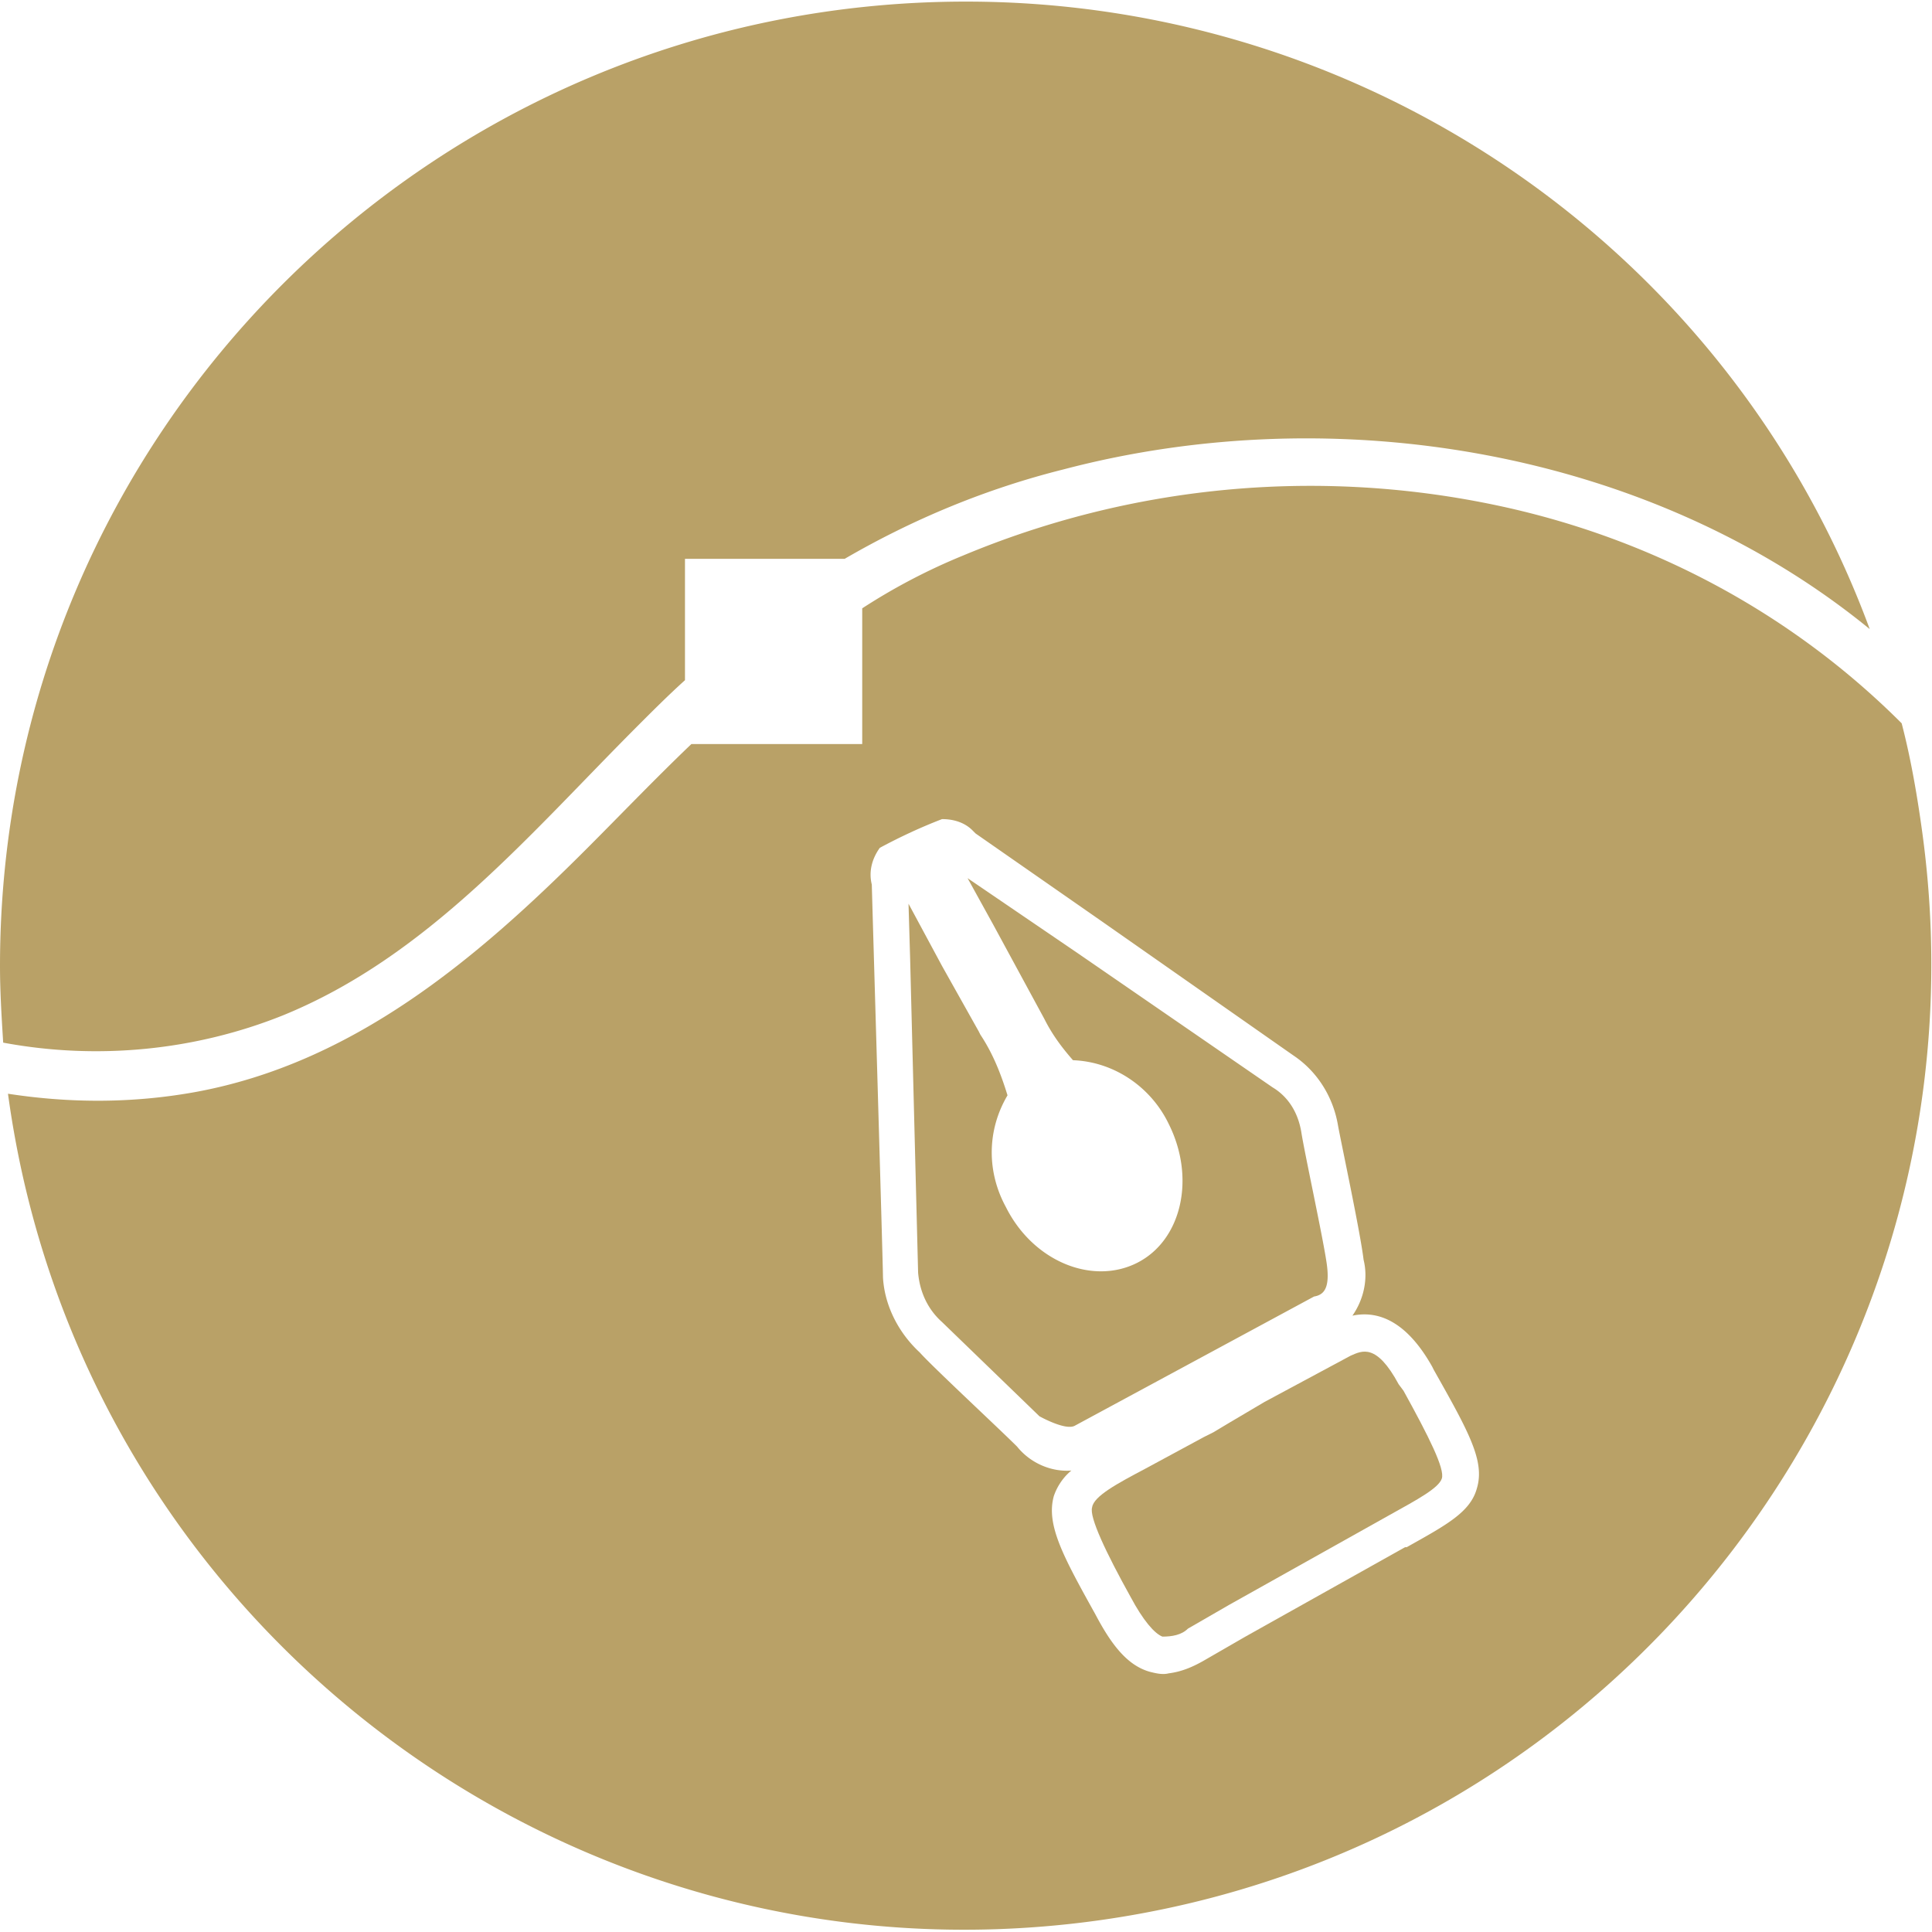 <svg xmlns="http://www.w3.org/2000/svg" width="121" height="121" fill="#b9a167" xmlns:v="https://vecta.io/nano"><path d="M87.6 86.7c-1.4-2.6-2.3-2.1-3-1.8l-5.4 2.9-2.2 1.3-1 .6h0l-.6.3-3.7 2c-1.7.9-3.2 1.7-3.3 2.4-.2.6.9 2.9 2.4 5.6.8 1.5 1.5 2.3 2 2.5.6 0 1.2-.1 1.6-.5l2.6-1.5 10-5.6h0c1.8-1 3.1-1.7 3.3-2.3s-.8-2.6-2.4-5.5l-.3-.4z"/><path d="M119.1 45.3c-7-7-15.9-11.7-25.6-13.7a56.39 56.39 0 0 0-33.2 3.2 37.79 37.79 0 0 0-6.3 3.3v8.5H43.3c-2.3 2.2-4.4 4.4-6.6 6.6-6.9 6.9-14.6 13.4-24.5 15.2-3.9.7-7.8.7-11.7.1 4.5 33.1 35 56.3 68.1 51.8s56.3-35 51.8-68.1c-.3-2.2-.7-4.6-1.3-6.9zM92.5 93.2c-.4 1.5-1.9 2.3-4.4 3.7H88l-10 5.6-2.6 1.5c-.7.4-1.4.7-2.2.8-.4.1-.8 0-1.2-.1-1.4-.4-2.4-1.7-3.4-3.6-2-3.6-3.1-5.6-2.6-7.4.2-.6.6-1.2 1.1-1.6-1.3.1-2.6-.5-3.4-1.5-1.1-1.1-5.3-5-6.1-5.9-1.3-1.2-2.2-2.9-2.3-4.7 0-.8-.7-24.4-.7-24.6-.2-.8 0-1.6.5-2.3 1.3-.7 2.6-1.3 3.9-1.8.7 0 1.4.2 1.9.7l.2.2 7.9 5.5 12 8.4c1.5 1 2.5 2.6 2.8 4.4.2 1.1 1.4 6.7 1.6 8.4.3 1.2 0 2.5-.7 3.5 1.9-.4 3.6.7 5 3.2l.1.2c2.2 3.9 3.2 5.7 2.7 7.4zM60.5.1C27.1.1 0 27.1 0 60.5c0 1.6.1 3.2.2 4.8 5.9 1.1 12 .5 17.5-1.7 9.1-3.7 15.5-11.4 22.3-18.2.9-.9 1.9-1.9 2.9-2.8V35h10c4.3-2.5 8.9-4.4 13.7-5.6 17.1-4.5 36.8-1.2 50.5 10C108.4 15.8 85.8.1 60.5.1zm22.6 79.1c-.2-1.5-1.4-7-1.6-8.3-.2-1.2-.8-2.2-1.8-2.8l-12.2-8.4-6.9-4.7 1.6 2.9 3.2 5.9c.5 1 1.1 1.8 1.8 2.6 2.6.1 4.9 1.7 6 4 1.7 3.4.8 7.3-2 8.7s-6.5-.1-8.2-3.5c-1.2-2.2-1.2-4.8.1-7-.4-1.3-.9-2.6-1.7-3.8l-.1-.2-2.3-4.1-2.1-3.9.1 3.4.5 19.7c.1 1.2.6 2.3 1.5 3.1l6.1 5.9s1.6.9 2.2.6l15-8.1c.6-.1 1-.5.8-2z"/></svg>
